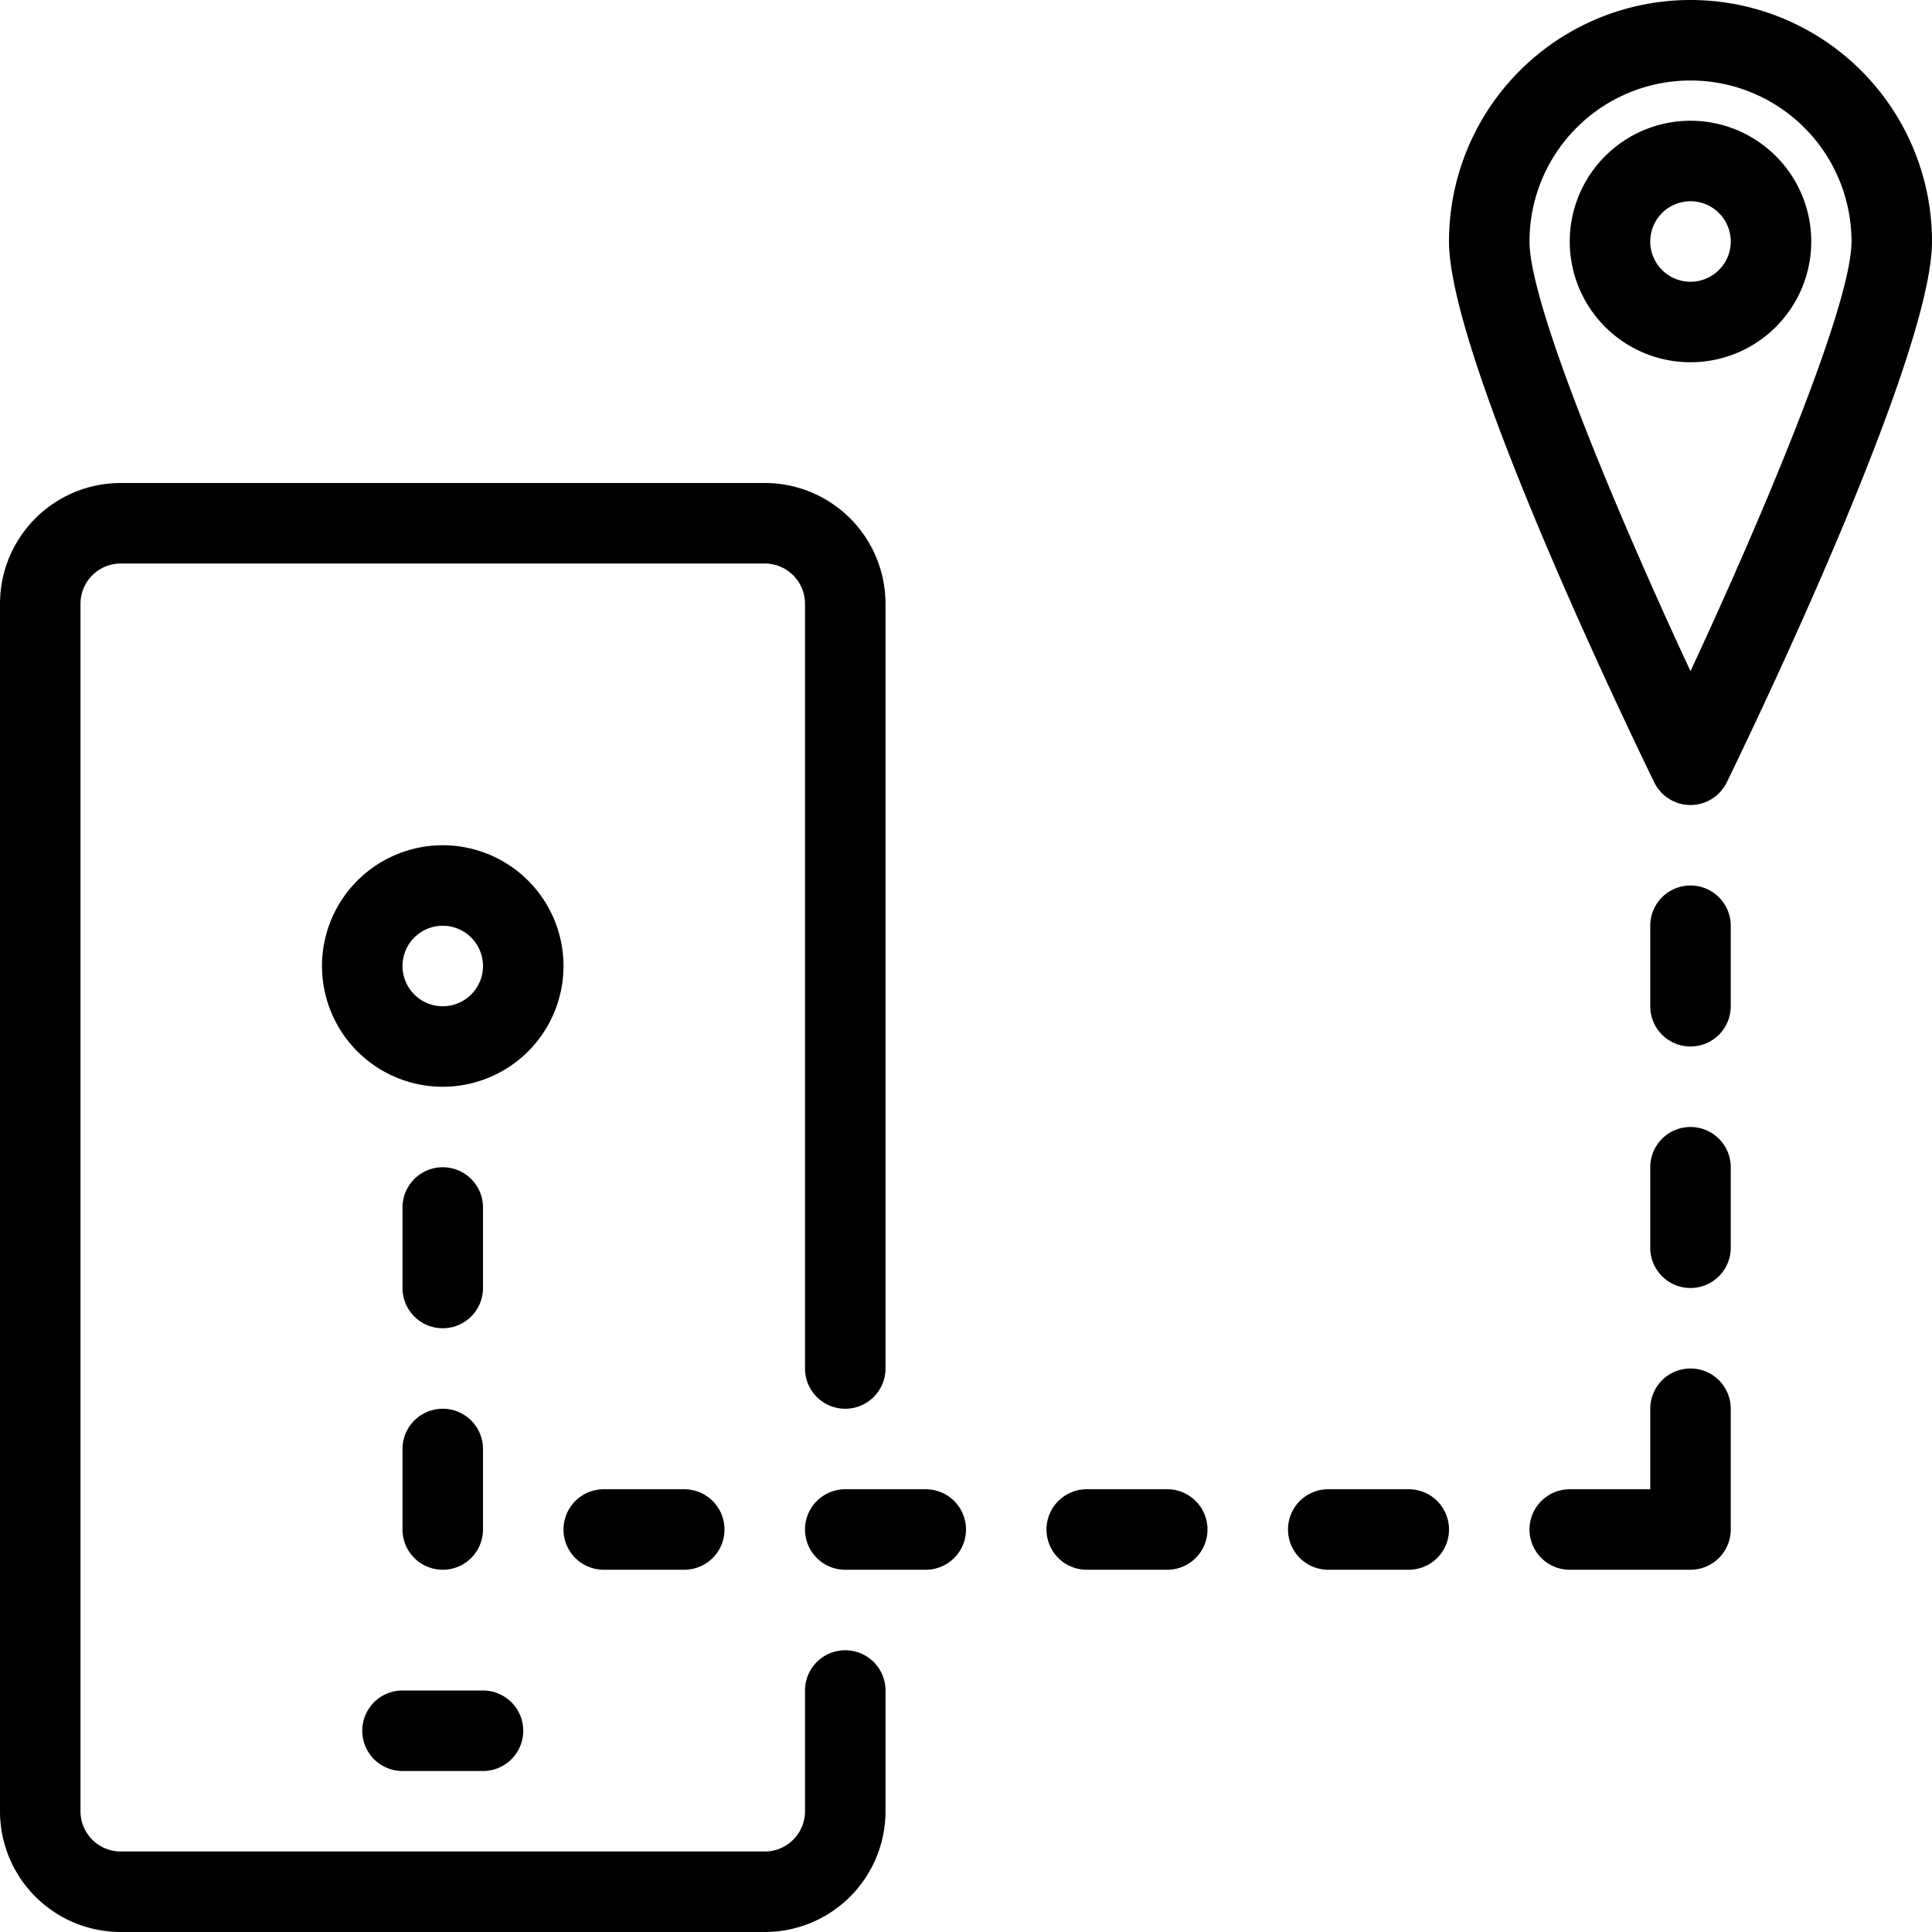 <svg viewBox="0 0 48 48" xmlns="http://www.w3.org/2000/svg"><g id="Layer_6" data-name="Layer 6"><path d="m21 41a1 1 0 0 0 -1 1v3a1 1 0 0 1 -1 1h-16a1 1 0 0 1 -1-1v-30a1 1 0 0 1 1-1h16a1 1 0 0 1 1 1v19a1 1 0 0 0 2 0v-19a3 3 0 0 0 -3-3h-16a3 3 0 0 0 -3 3v30a3 3 0 0 0 3 3h16a3 3 0 0 0 3-3v-3a1 1 0 0 0 -1-1z"/><path d="m42 20a1 1 0 0 0 .9-.561c.521-1.069 5.1-10.531 5.1-13.439a6 6 0 0 0 -12 0c0 2.908 4.579 12.37 5.1 13.439a1 1 0 0 0 .9.561zm0-18a4 4 0 0 1 4 4c0 1.57-2.183 6.771-4 10.675-1.817-3.9-4-9.1-4-10.675a4 4 0 0 1 4-4z"/><path d="m45 6a3 3 0 1 0 -3 3 3 3 0 0 0 3-3zm-4 0a1 1 0 1 1 1 1 1 1 0 0 1 -1-1z"/><path d="m14 24a3 3 0 1 0 -3 3 3 3 0 0 0 3-3zm-3 1a1 1 0 1 1 1-1 1 1 0 0 1 -1 1z"/><path d="m10 38a1 1 0 0 0 2 0v-2a1 1 0 0 0 -2 0z"/><path d="m11 33a1 1 0 0 0 1-1v-2a1 1 0 0 0 -2 0v2a1 1 0 0 0 1 1z"/><path d="m15 39h2a1 1 0 0 0 0-2h-2a1 1 0 0 0 0 2z"/><path d="m23 37h-2a1 1 0 0 0 0 2h2a1 1 0 0 0 0-2z"/><path d="m29 37h-2a1 1 0 0 0 0 2h2a1 1 0 0 0 0-2z"/><path d="m35 37h-2a1 1 0 0 0 0 2h2a1 1 0 0 0 0-2z"/><path d="m42 34a1 1 0 0 0 -1 1v2h-2a1 1 0 0 0 0 2h3a1 1 0 0 0 1-1v-3a1 1 0 0 0 -1-1z"/><path d="m42 28a1 1 0 0 0 -1 1v2a1 1 0 0 0 2 0v-2a1 1 0 0 0 -1-1z"/><path d="m42 22a1 1 0 0 0 -1 1v2a1 1 0 0 0 2 0v-2a1 1 0 0 0 -1-1z"/><path d="m9 43a1 1 0 0 0 1 1h2a1 1 0 0 0 0-2h-2a1 1 0 0 0 -1 1z"/></g></svg>
